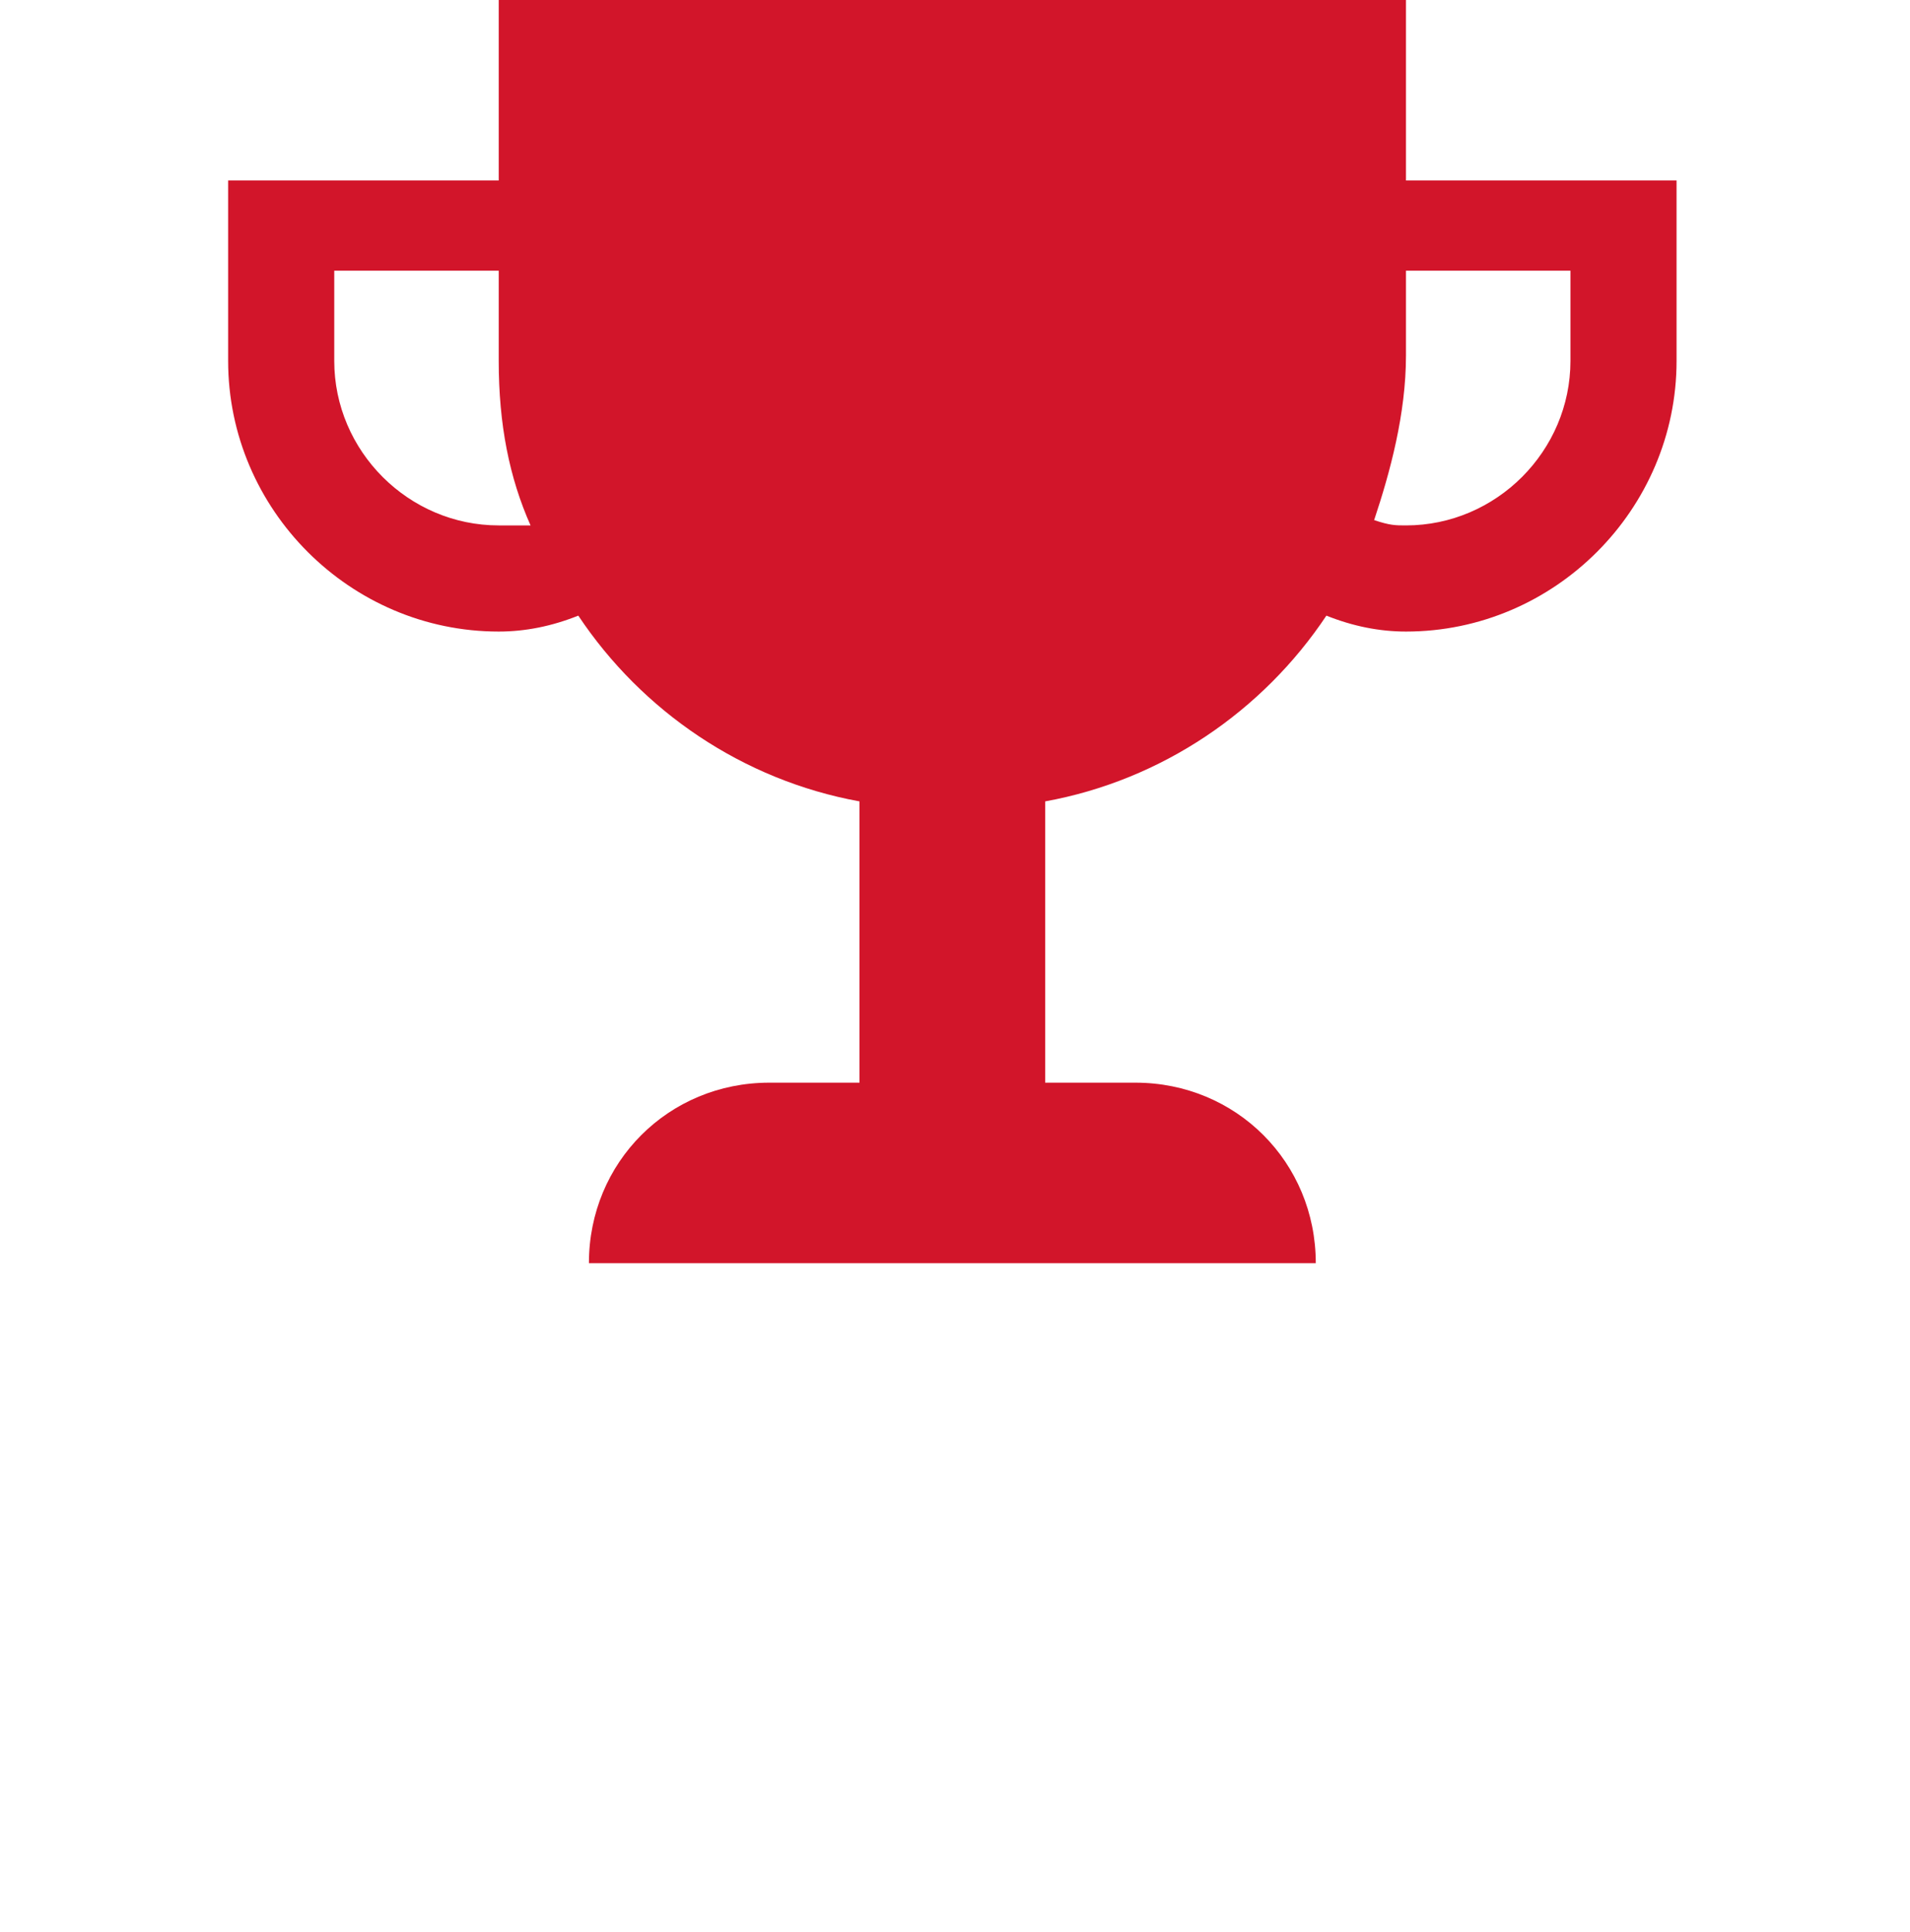 <?xml version="1.0" encoding="utf-8"?>
<!-- Generator: Adobe Illustrator 21.1.0, SVG Export Plug-In . SVG Version: 6.00 Build 0)  -->
<svg version="1.1" id="圖層_1" xmlns="http://www.w3.org/2000/svg" xmlns:xlink="http://www.w3.org/1999/xlink" x="0px" y="0px"
	 viewBox="0 0 36 36.4" style="enable-background:new 0 0 36 36.4;" xml:space="preserve">
<style type="text/css">
	.st0{fill:#D2152A;}
</style>
<title>books</title>
<path class="st0" d="M26.5,3.4V0H9.4v3.4H4.3v3.4c0,2.8,2.3,5.1,5.1,5.1c0.5,0,1-0.1,1.5-0.3c1.2,1.8,3.1,3.1,5.3,3.5v5.3h-1.7
	c-1.9,0-3.4,1.5-3.4,3.4h13.7c0-1.9-1.5-3.4-3.4-3.4h-1.7v-5.3c2.2-0.4,4.1-1.7,5.3-3.5c0.5,0.2,1,0.3,1.5,0.3
	c2.8,0,5.1-2.3,5.1-5.1V3.4H26.5z M9.4,9.9c-1.7,0-3.1-1.4-3.1-3.1V5.1h3.1v1.7C9.4,8,9.6,9,10,9.9C9.8,9.9,9.6,9.9,9.4,9.9z
	 M29.6,6.8c0,1.7-1.4,3.1-3.1,3.1c-0.2,0-0.3,0-0.6-0.1c0.3-0.9,0.6-2,0.6-3.1V5.1h3.1V6.8z"/>
</svg>
